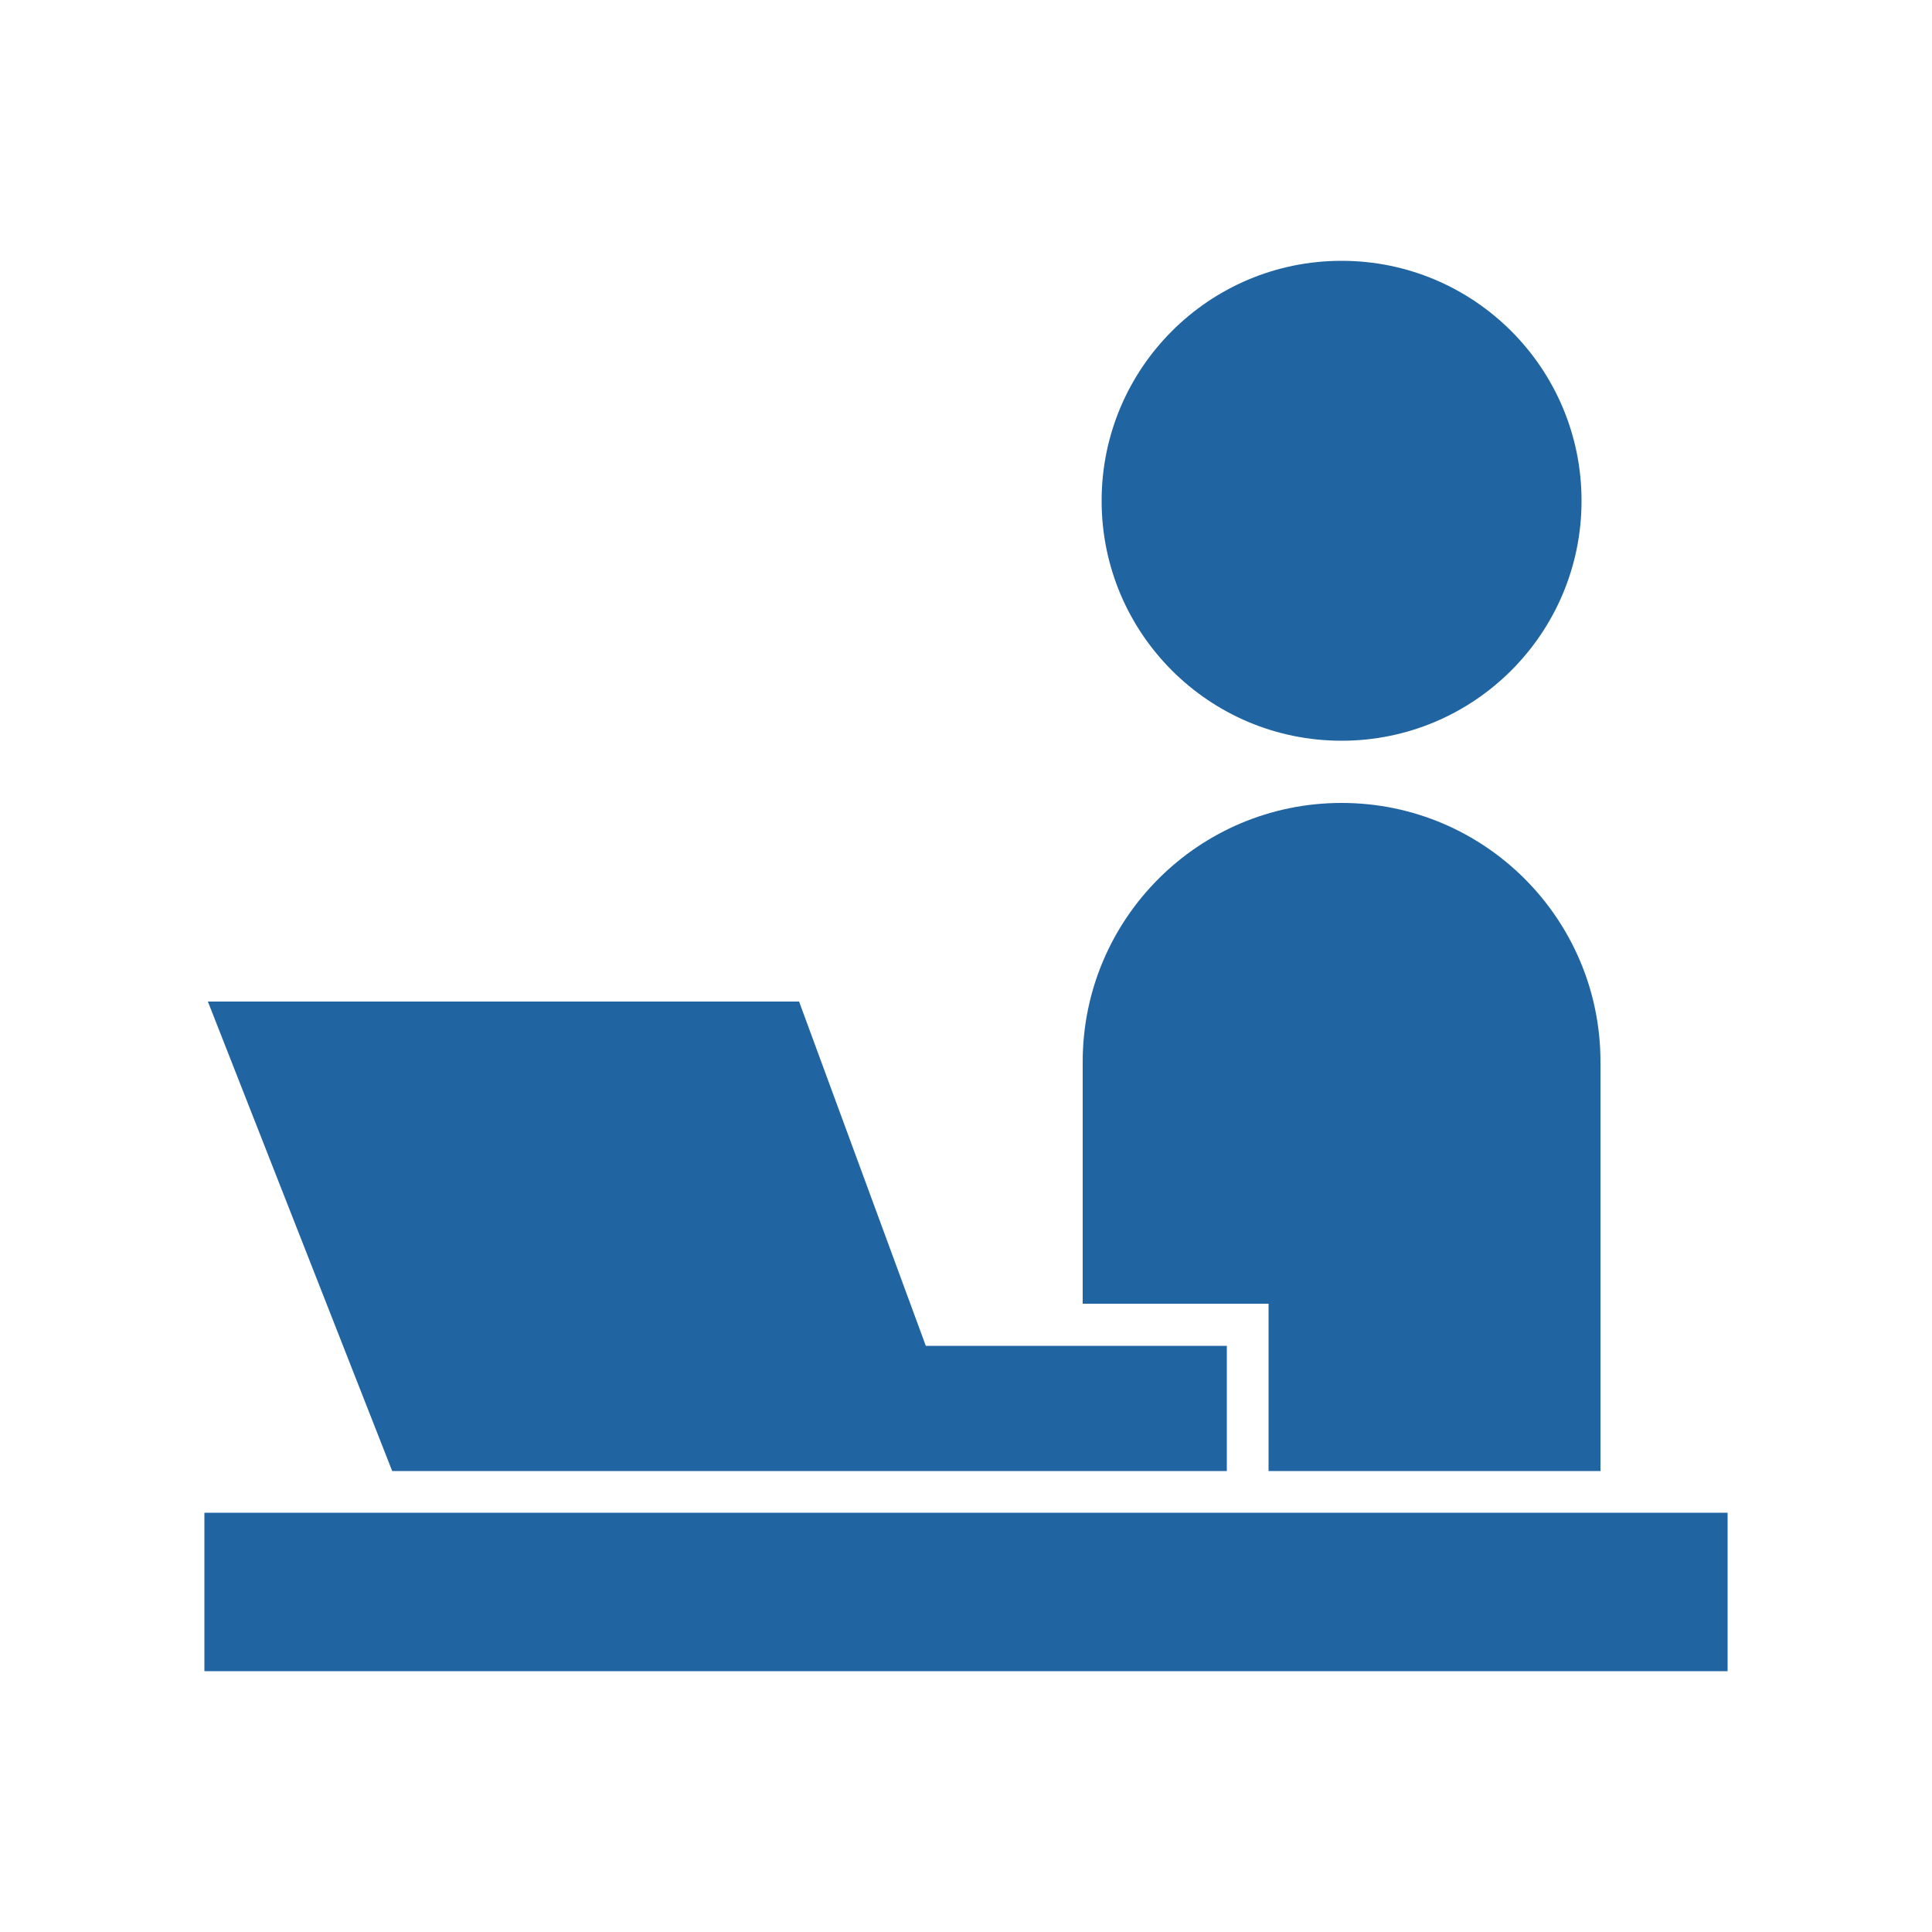 <svg version="1.1" id="レイヤー_1" xmlns="http://www.w3.org/2000/svg" x="0" y="0" viewBox="0 0 500 500" xml:space="preserve"><style>.st0{fill:#2064a1}</style><g id="g12"><path id="path4_2_" class="st0" d="M347.2 191.7c34.3 0 62.1-27.8 62.1-62.1s-27.8-62.1-62.1-62.1-62.1 27.8-62.1 62.1 27.8 62.1 62.1 62.1z"/><path id="rect6" class="st0" d="M52.9 391.5h394.2v41H52.9z"/><path id="path8_1_" class="st0" d="M328.3 380.7h85.9V274.8c0-37-30-67-67-67s-67 30-67 67v62.6h48.1v43.3z"/><path id="polygon10" class="st0" d="M317.5 348.3h-77.9l-32.8-89.1h-153l47.7 121.5h216z"/></g></svg>